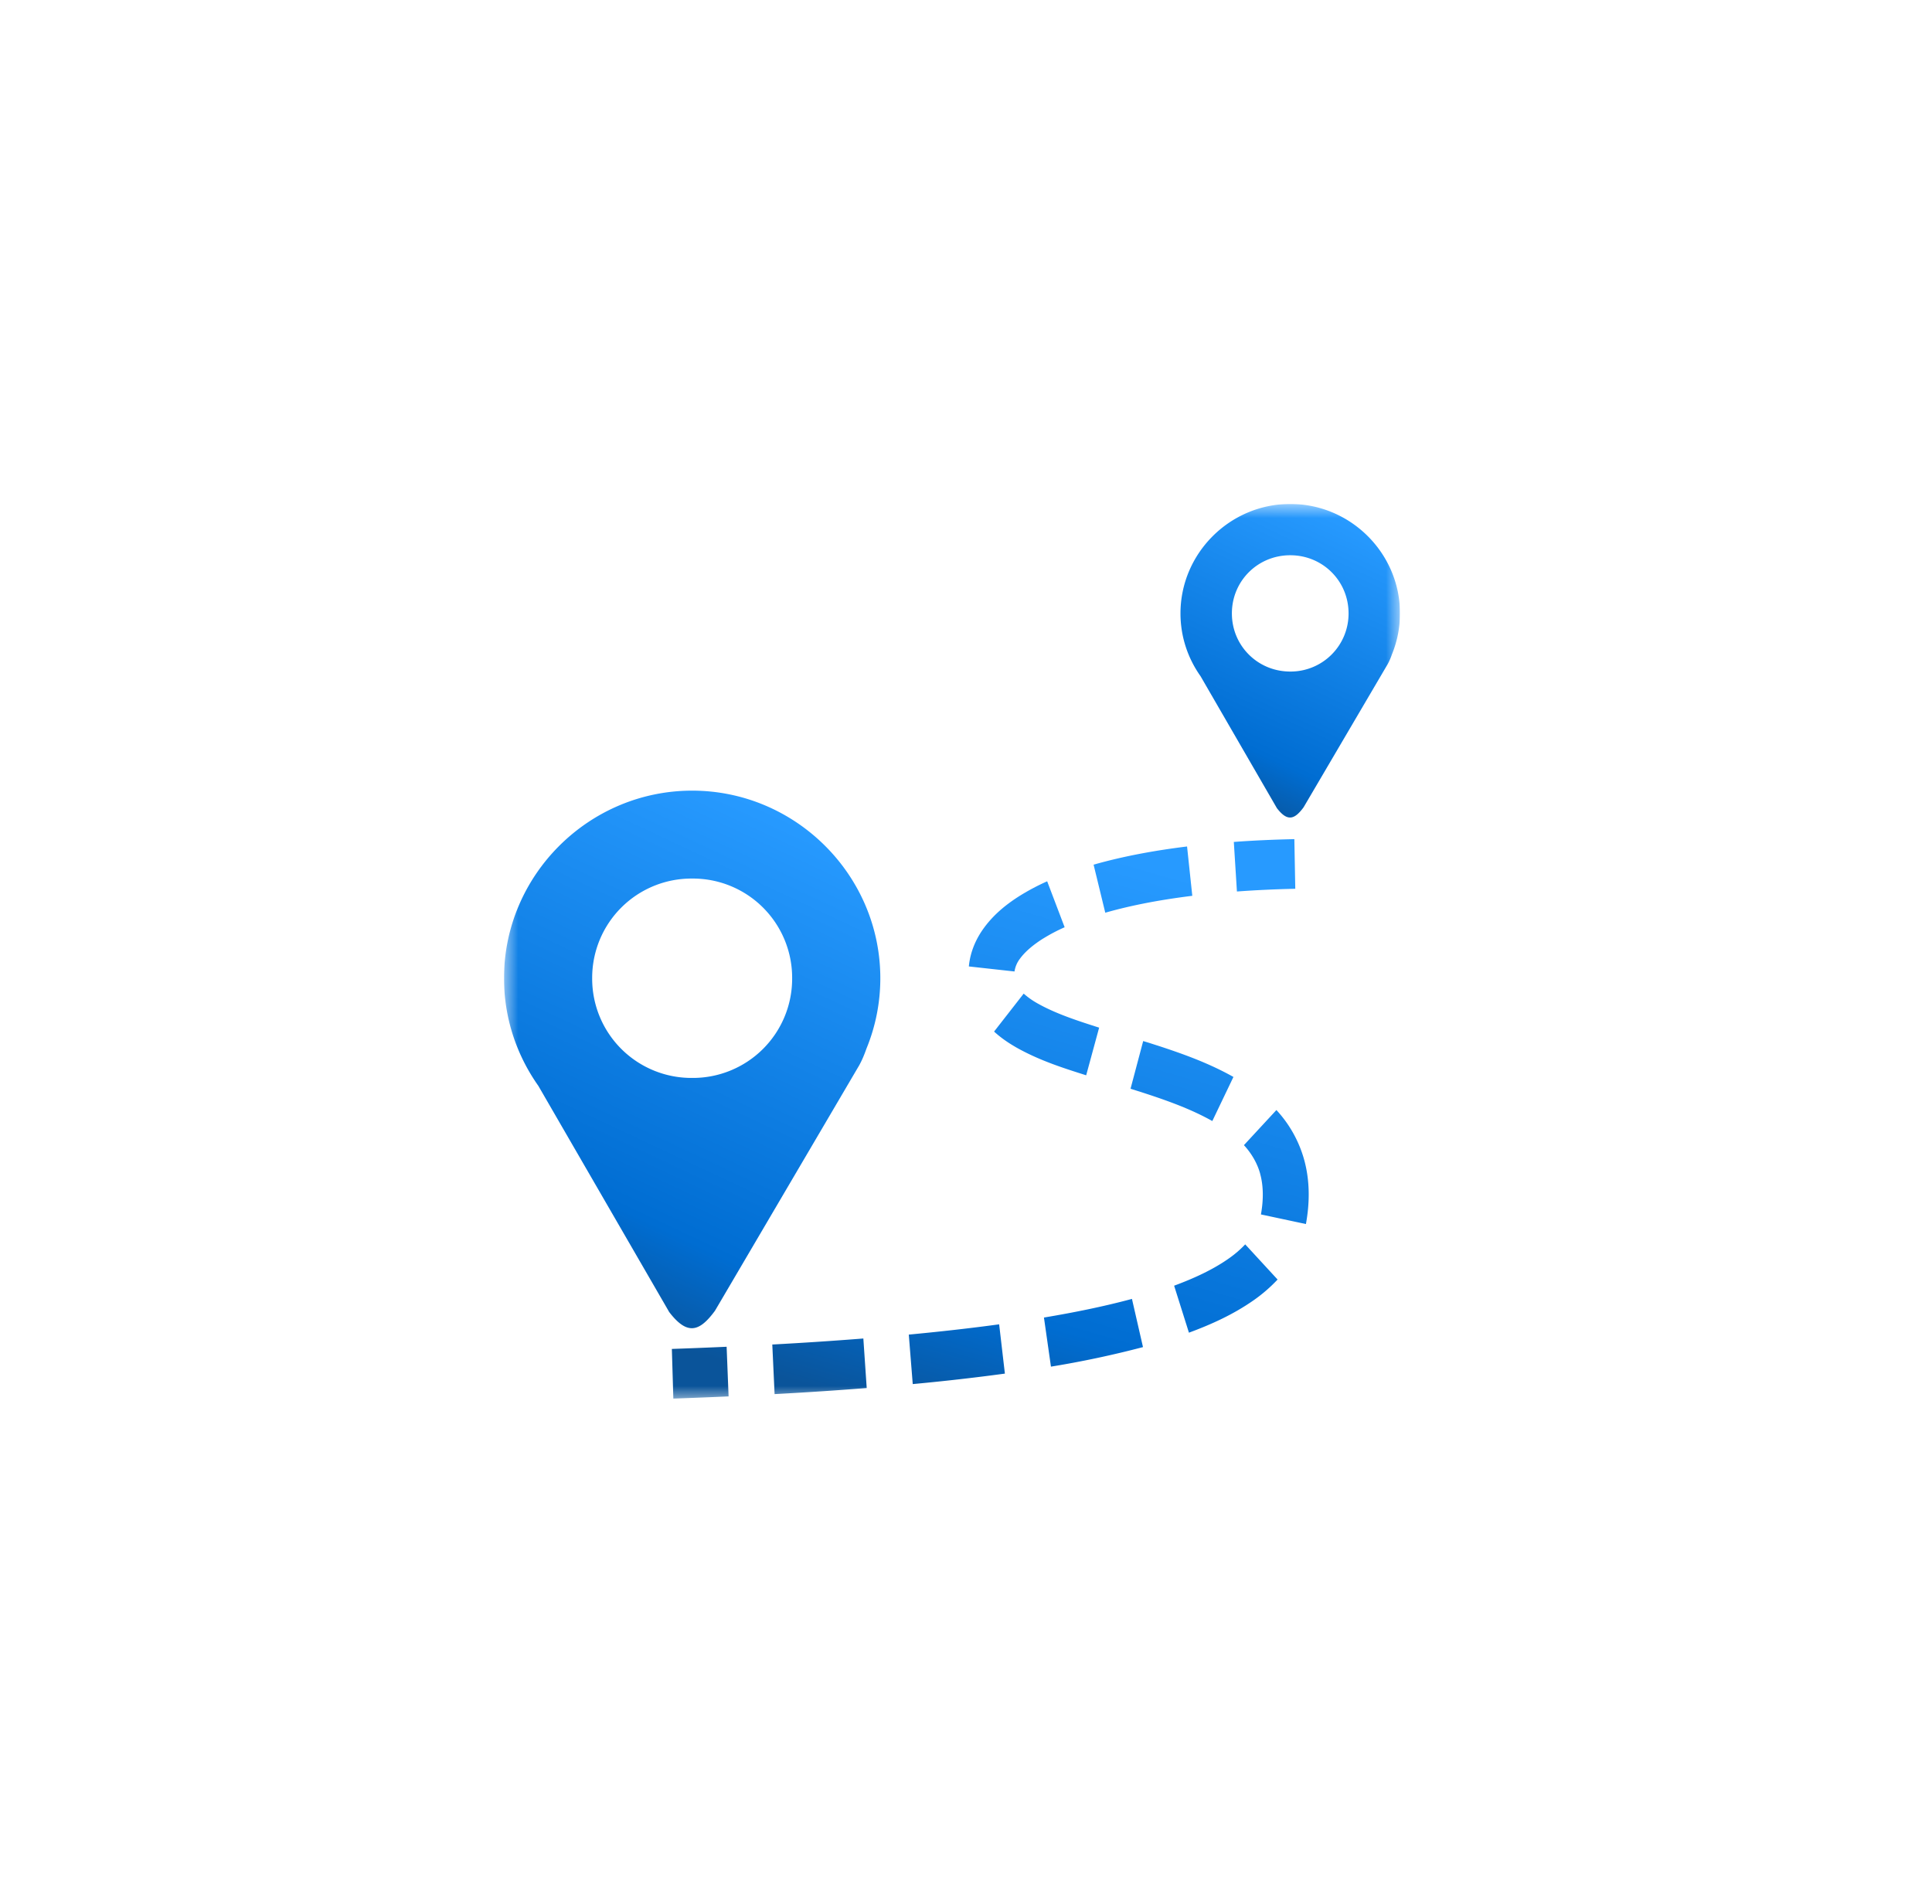 <svg xmlns="http://www.w3.org/2000/svg" width="69" height="68" fill="none"><g filter="url(#a)"><rect width="49" height="48" x="10" y="6" fill="#fff" rx="10"/><g clip-path="url(#b)"><mask id="c" width="32" height="32" x="18" y="14" maskUnits="userSpaceOnUse" style="mask-type:luminance"><path fill="#fff" d="M50 14H18v32h32z"/></mask><g mask="url(#c)"><path fill="url(#d)" d="M24.72 24.24c-3.693 0-6.72 3.018-6.72 6.7 0 1.428.456 2.754 1.227 3.845l4.673 8.078c.655.855 1.09.693 1.634-.045l5.154-8.771c.104-.19.186-.39.257-.594.327-.797.495-1.65.495-2.512 0-3.683-3.026-6.701-6.72-6.701m0 3.14a3.545 3.545 0 0 1 3.571 3.561 3.545 3.545 0 0 1-3.571 3.56 3.545 3.545 0 0 1-3.571-3.56 3.545 3.545 0 0 1 3.571-3.561"/><path fill="url(#e)" d="M46.08 14c-2.154 0-3.92 1.76-3.92 3.91 0 .831.265 1.605.716 2.241l2.726 4.712c.381.499.635.404.953-.026l3.006-5.117q.089-.165.15-.346c.19-.465.289-.962.289-1.465C50 15.76 48.235 14 46.08 14m0 1.832c1.16 0 2.083.92 2.083 2.077a2.07 2.07 0 0 1-2.083 2.077c-1.16 0-2.084-.92-2.084-2.077s.924-2.077 2.084-2.077"/><path fill="url(#f)" fill-rule="evenodd" d="M46.227 25.972c-.72.016-1.44.046-2.162.1l.111 1.77a41 41 0 0 1 2.084-.097zm-3.832.262c-1.11.138-2.23.335-3.338.65l.417 1.716c1.006-.287 2.049-.472 3.108-.604zm-4.996 1.244a8 8 0 0 0-.96.507l-.002.002h-.002c-.44.277-.904.629-1.282 1.14-.274.37-.499.838-.551 1.392l1.63.18a1 1 0 0 1 .199-.462c.193-.261.482-.499.826-.716h.002q.368-.228.764-.402zm-.839 4.012-1.057 1.355c.25.229.513.405.767.552l.003.002.003.002c.843.479 1.711.75 2.516 1.006l.463-1.702c-.805-.257-1.563-.504-2.214-.874a2.8 2.8 0 0 1-.48-.341m4.267 1.694-.452 1.704.214.067.263.084c.868.282 1.7.584 2.444 1.002l.754-1.575c-.899-.505-1.832-.835-2.732-1.128h-.002l-.27-.087zm4.758 2.464-1.16 1.254c.274.297.48.654.58 1.022v.005c.12.43.12.937.027 1.448l1.607.343c.132-.722.153-1.514-.063-2.297a4.3 4.3 0 0 0-.991-1.775m-1.114 4.798a3.8 3.8 0 0 1-.585.503c-.576.405-1.245.71-1.954.973l.529 1.678c.776-.287 1.573-.64 2.318-1.163l.002-.002h.001q.46-.323.845-.733zm-4.045 1.948c-1.029.277-2.08.487-3.143.666l.25 1.753a35 35 0 0 0 3.287-.698zm-4.743.908c-1.071.146-2.148.265-3.227.367l.141 1.767a78 78 0 0 0 3.291-.374zm-4.85.506a130 130 0 0 1-3.252.215l.082 1.771q1.644-.087 3.29-.217zm-4.883.295q-.976.044-1.956.078l.053 1.773a180 180 0 0 0 1.973-.078z" clip-rule="evenodd"/></g></g></g><defs><linearGradient id="d" x1="27.511" x2="19.099" y1="24.24" y2="42.16" gradientUnits="userSpaceOnUse"><stop offset=".031" stop-color="#279AFF"/><stop offset=".797" stop-color="#006DD2"/><stop offset="1" stop-color="#0A549A"/></linearGradient><linearGradient id="e" x1="47.708" x2="42.801" y1="14" y2="24.453" gradientUnits="userSpaceOnUse"><stop offset=".031" stop-color="#279AFF"/><stop offset=".797" stop-color="#006DD2"/><stop offset="1" stop-color="#0A549A"/></linearGradient><linearGradient id="f" x1="40.09" x2="34.024" y1="25.972" y2="46.981" gradientUnits="userSpaceOnUse"><stop offset=".031" stop-color="#279AFF"/><stop offset=".797" stop-color="#006DD2"/><stop offset="1" stop-color="#0A549A"/></linearGradient><clipPath id="b"><path fill="#fff" d="M18 14h32v32H18z"/></clipPath><filter id="a" width="69" height="68" x="0" y="0" color-interpolation-filters="sRGB" filterUnits="userSpaceOnUse"><feFlood flood-opacity="0" result="BackgroundImageFix"/><feColorMatrix in="SourceAlpha" result="hardAlpha" values="0 0 0 0 0 0 0 0 0 0 0 0 0 0 0 0 0 0 127 0"/><feOffset dy="4"/><feGaussianBlur stdDeviation="5"/><feComposite in2="hardAlpha" operator="out"/><feColorMatrix values="0 0 0 0 0.078 0 0 0 0 0.18 0 0 0 0 0.275 0 0 0 0.1 0"/><feBlend in2="BackgroundImageFix" result="effect1_dropShadow_533_29140"/><feBlend in="SourceGraphic" in2="effect1_dropShadow_533_29140" result="shape"/></filter></defs></svg>